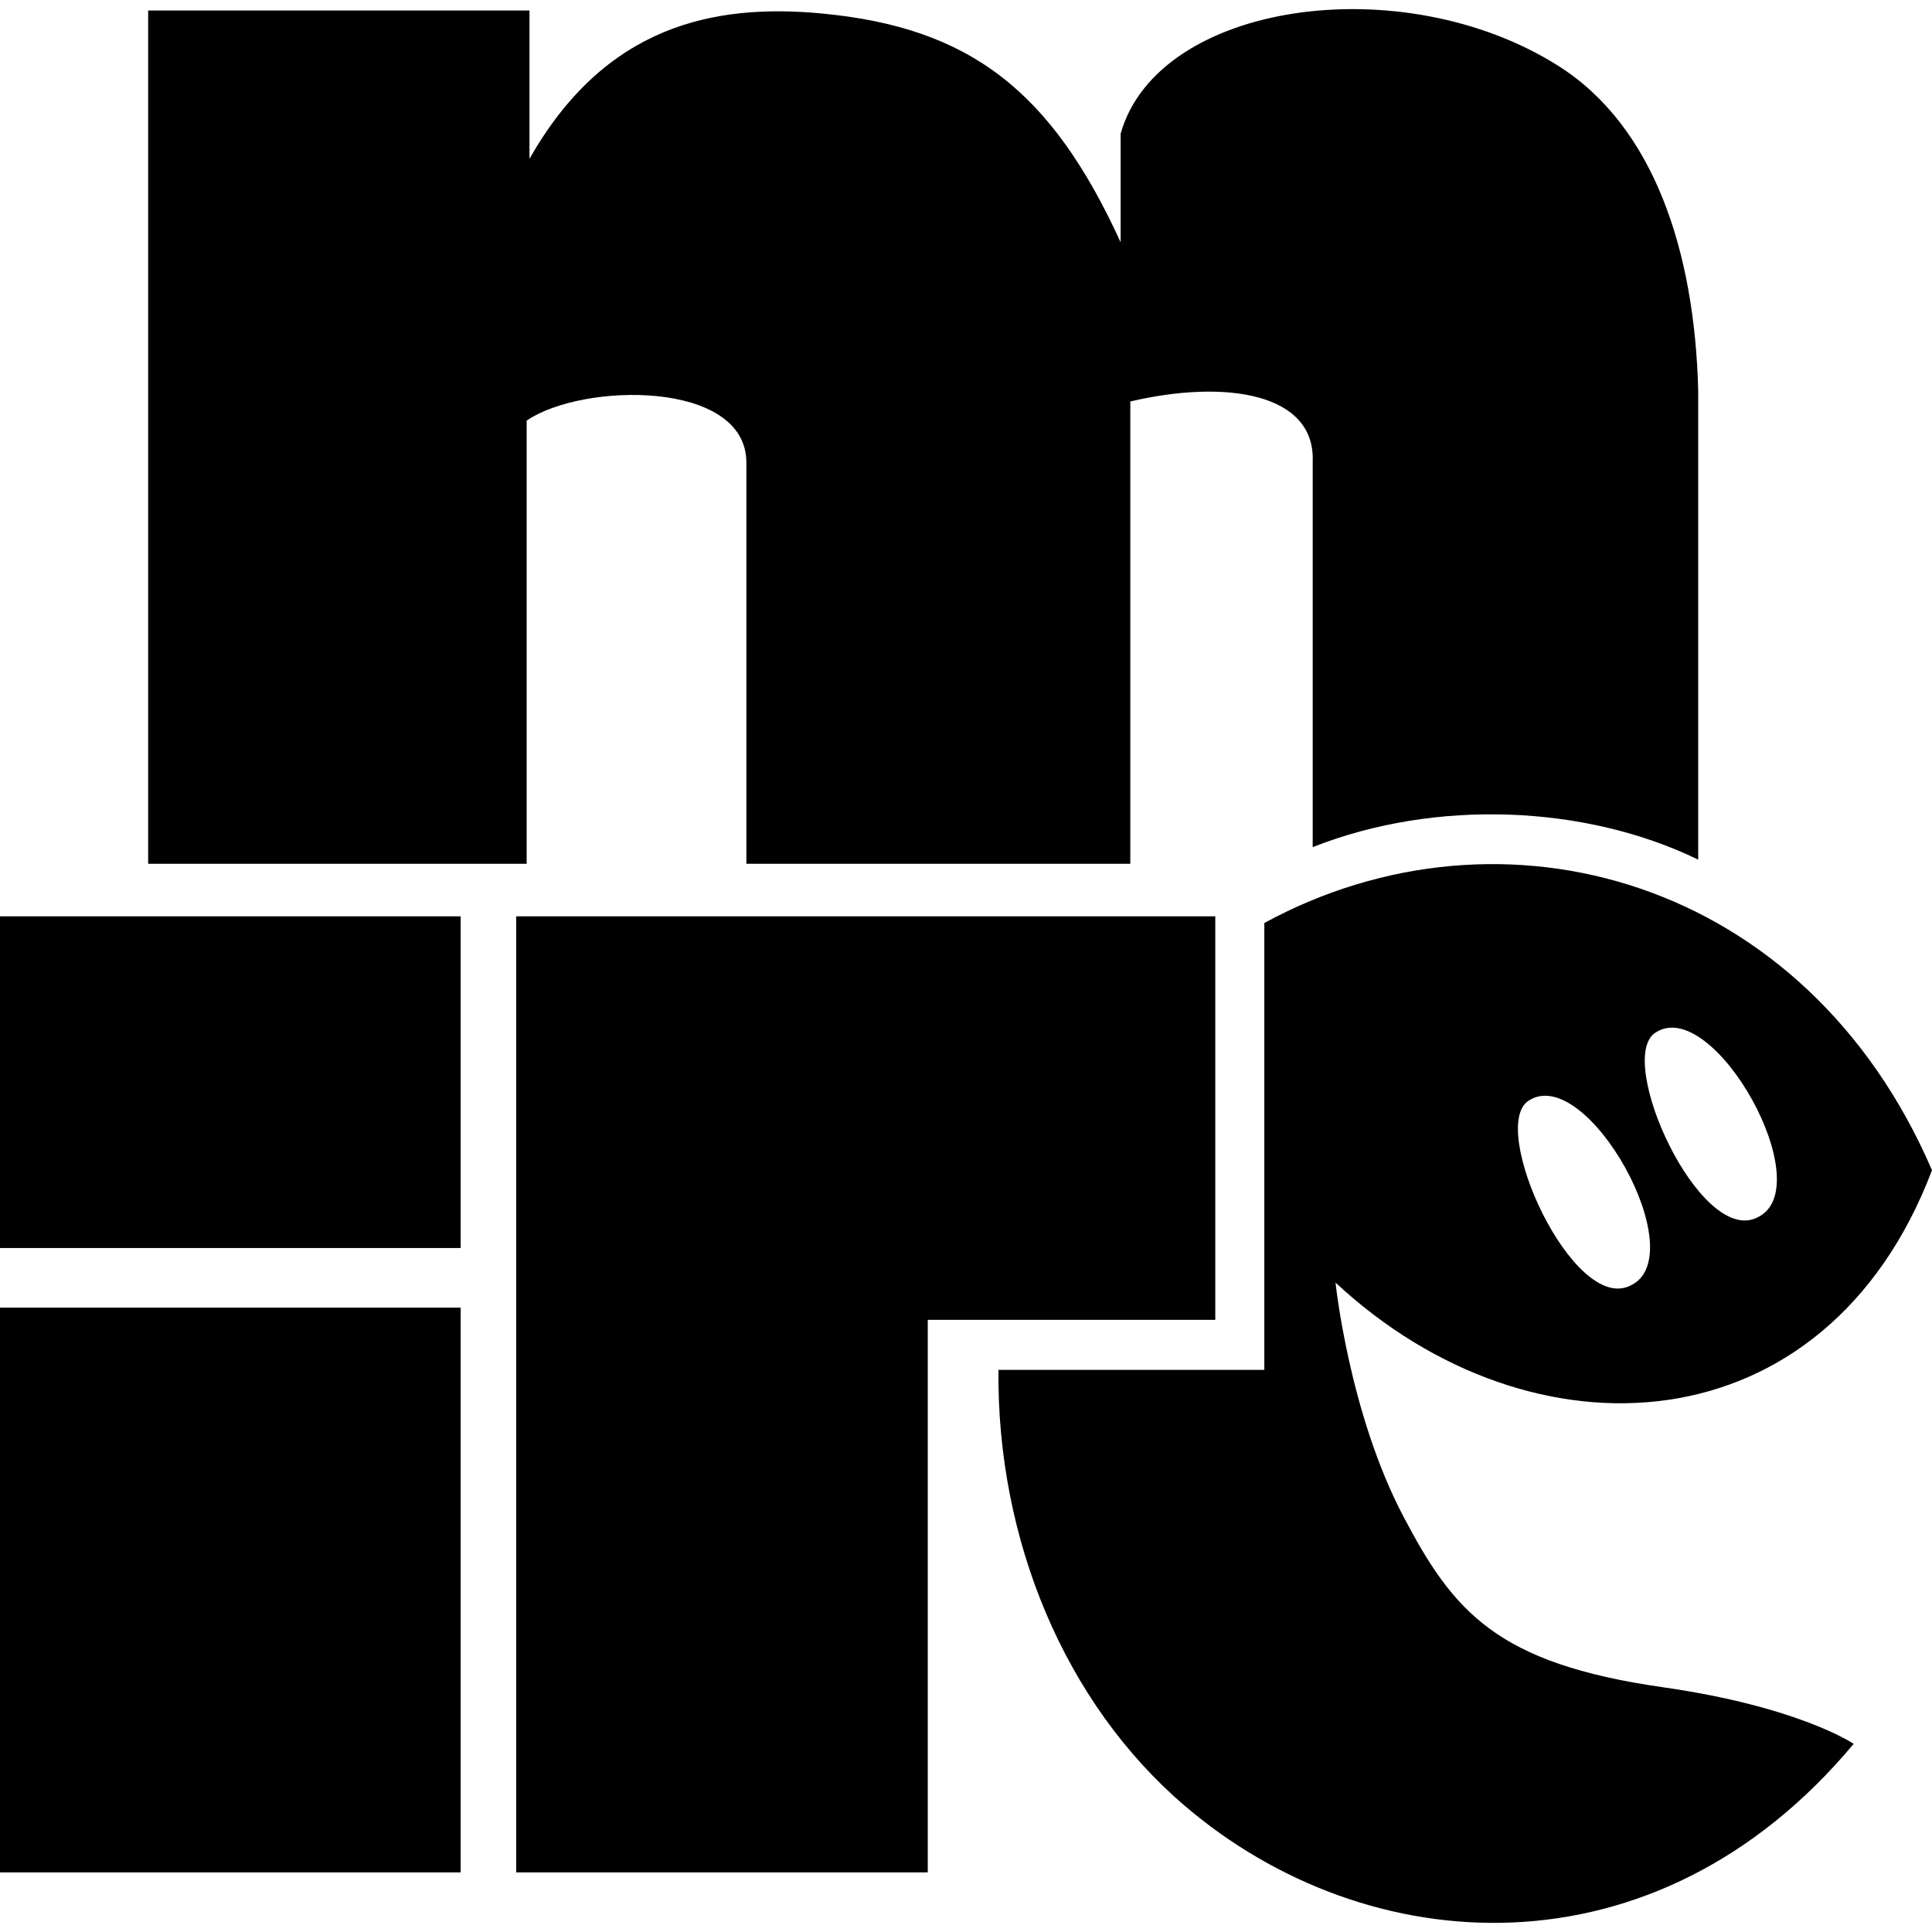 <?xml version="1.0" encoding="utf-8"?>
<!-- Generator: www.svgicons.com -->
<svg xmlns="http://www.w3.org/2000/svg" width="800" height="800" viewBox="0 0 512 512">
<path fill="currentColor" d="M39.264 228.915V2.781h101.059v39.31C160.285 6.897 188.906.862 217.718 3.568c39.41 3.701 60.915 20.546 79.259 60.625V35.436c9.837-34.894 74.587-44.155 115.99-17.985c25.235 15.95 36.14 48.956 37.074 86.037v124.324c-29.884-14.525-69.67-16.165-102.162-3.31v-102.11c.77-18.261-23.115-21.91-48.335-15.995v122.518H197.796V122.391c-.272-21.727-43.41-21.051-58.226-10.93v117.454zm82.814 13.918H0v87.909h122.078zm199.986 0H136.795V496.2h109.066V349.777h76.203zm-199.986 103.7H0v149.666h122.078zm249.749 55.175c-14.337-27.35-17.895-61.801-17.895-61.801c52.141 48.537 129.967 44.28 158.068-29.78c-33.353-77.474-113.979-99.797-176.94-65.526v118.425H264.6c-.434 45.106 17.584 88.322 49.312 115.479c48.403 41.43 124.78 46.596 177.33-16.368c0 0-14.428-9.84-50.602-15.007c-44.096-6.3-55.502-20.03-68.813-45.422m66.833-128.021c15.383-10.255 44.06 41.21 26.967 48.997c-15.193 7.407-37.639-41.883-26.967-48.997m-33.615 18.041c15.383-10.255 44.06 41.211 26.968 48.998c-15.193 7.406-37.64-41.883-26.968-48.998"/>
</svg>